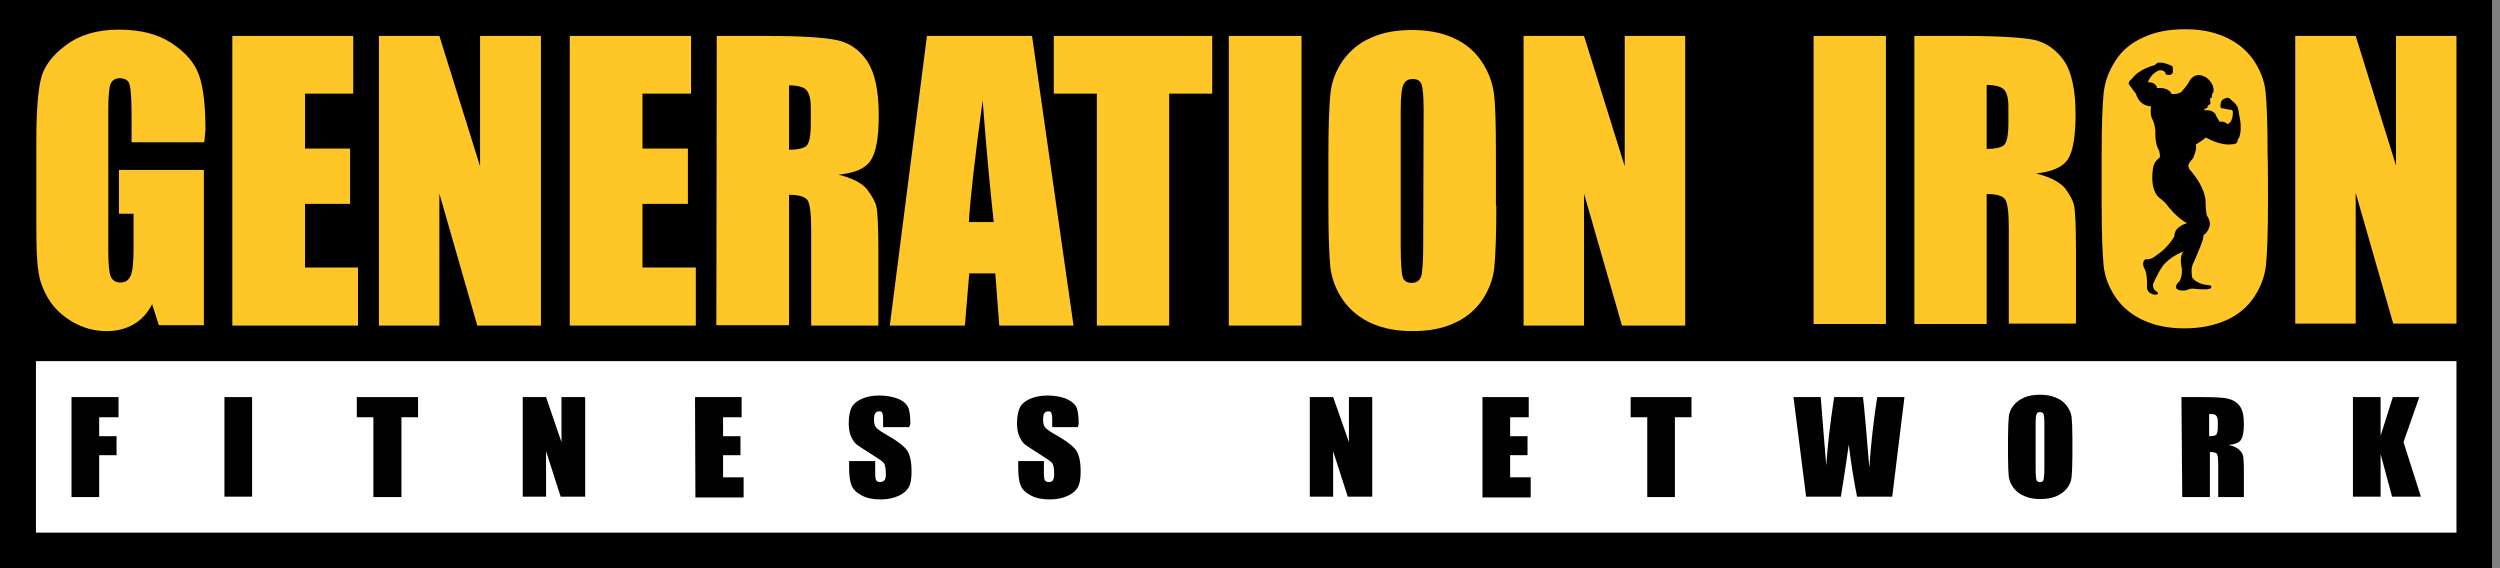 <?xml version="1.0" encoding="UTF-8"?>
<svg xmlns="http://www.w3.org/2000/svg" width="176" height="40" viewBox="0 0 176 40" fill="none">
  <rect x="0" y="0" width="176" height="40" fill="#808080" stroke="none"/>
  <g clip-path="url(#clip0_2945_1179)">
    <path d="M175.438 0H0V40H175.438V0Z" fill="black"></path>
    <path d="M172.935 25.424H2.531V37.496H172.935V25.424Z" fill="white"></path>
    <path d="M159.666 14.326C159.666 16.356 159.611 17.803 159.527 18.637C159.444 19.472 159.138 20.25 158.665 20.946C158.192 21.641 157.524 22.198 156.69 22.559C155.855 22.921 154.882 23.116 153.797 23.116C152.712 23.116 151.822 22.949 150.988 22.587C150.153 22.226 149.485 21.697 148.985 21.002C148.484 20.278 148.178 19.527 148.095 18.693C148.011 17.858 147.956 16.412 147.956 14.298V10.876C147.956 8.846 148.011 7.399 148.095 6.565C148.178 5.73 148.484 4.952 148.957 4.228C149.43 3.505 150.097 2.977 150.932 2.615C151.766 2.225 152.74 2.059 153.825 2.059C154.91 2.059 155.772 2.225 156.606 2.587C157.441 2.949 158.109 3.477 158.609 4.173C159.11 4.896 159.416 5.647 159.499 6.481C159.583 7.316 159.638 8.762 159.638 10.876C159.666 10.876 159.666 14.326 159.666 14.326ZM155.299 9.68C155.299 9.68 156.3 10.292 157.163 10.153C157.163 10.153 157.497 10.181 157.524 9.903C157.524 9.903 157.58 9.736 157.636 9.68C157.636 9.68 157.886 9.152 157.636 8.067C157.636 8.067 157.58 7.65 157.524 7.538C157.524 7.538 157.497 7.372 157.052 7.01C157.052 7.01 156.885 6.815 156.746 6.899C156.746 6.899 156.412 6.954 156.356 7.205C156.356 7.205 156.245 7.622 156.412 7.622C156.412 7.622 156.579 7.622 156.718 7.678C156.718 7.678 156.885 7.705 157.052 7.733C157.052 7.733 157.218 7.678 157.191 7.983C157.191 7.983 157.191 8.651 156.801 8.735C156.801 8.735 156.634 8.512 156.245 8.568C156.245 8.568 156.161 8.373 156.022 8.178C156.022 8.178 155.967 7.705 155.188 7.761V7.678L155.327 7.622C155.327 7.622 155.383 7.622 155.41 7.566C155.41 7.566 155.383 7.538 155.41 7.483C155.41 7.483 155.438 7.483 155.466 7.483C155.466 7.483 155.466 7.399 155.466 7.372C155.466 7.372 155.661 7.427 155.605 7.177C155.605 7.177 155.577 7.038 155.605 6.899C155.605 6.899 155.744 6.926 155.716 6.787C155.716 6.787 155.716 6.565 155.8 6.537C155.8 6.537 156.022 6.036 155.355 5.48C155.355 5.48 154.548 4.868 154.075 5.814C154.075 5.814 153.964 6.036 153.602 6.426C153.602 6.426 153.463 6.648 152.879 6.62C152.879 6.62 152.74 6.12 151.85 6.203C151.85 6.203 151.85 5.786 151.21 5.786C151.21 5.786 151.433 5.146 152.017 4.952C152.017 4.952 152.211 4.896 152.406 5.063C152.406 5.063 152.462 5.118 152.462 5.23C152.462 5.23 152.823 5.397 152.963 5.118C152.963 5.118 153.018 4.673 152.907 4.646C152.907 4.646 152.712 4.534 152.295 4.423C152.295 4.423 151.989 4.395 151.878 4.423C151.878 4.423 151.794 4.506 151.683 4.59C151.683 4.59 150.626 4.812 150.07 5.563C150.07 5.563 149.736 5.814 149.903 5.981C149.903 5.981 150.042 6.148 150.376 6.62C150.376 6.62 150.57 7.455 151.433 7.483C151.433 7.483 151.321 8.095 151.572 8.484C151.572 8.484 151.711 8.79 151.739 9.235C151.739 9.235 151.683 10.014 151.961 10.543C151.961 10.543 152.1 10.765 152.045 11.099C152.045 11.099 151.739 11.266 151.6 11.683C151.6 11.683 151.266 13.185 151.961 13.881C151.961 13.881 152.406 14.187 152.601 14.492C152.601 14.492 153.241 15.327 153.964 15.716C153.964 15.716 153.074 15.911 153.074 16.634C153.074 16.634 152.657 17.441 151.739 18.025C151.739 18.025 151.46 18.303 151.043 18.248C151.043 18.248 150.682 18.442 151.015 18.999C151.015 18.999 151.154 19.221 151.154 20.084C151.154 20.084 151.015 20.696 151.766 20.751C151.766 20.751 152.1 20.696 151.794 20.501C151.794 20.501 151.544 20.39 151.572 20C151.572 20 151.961 19.138 152.156 18.887C152.156 18.887 152.49 18.192 153.741 17.691C153.741 17.691 153.38 17.97 153.602 18.915C153.602 18.915 153.658 19.416 153.435 19.805C153.435 19.805 153.102 20.056 153.213 20.306C153.213 20.306 153.463 20.584 154.047 20.39C154.047 20.39 154.214 20.278 154.52 20.334C154.52 20.334 155.216 20.417 155.577 20.334C155.577 20.334 155.939 20.084 155.327 20.056C155.327 20.056 154.604 19.972 154.326 19.527C154.326 19.527 154.186 18.86 154.437 18.47C154.437 18.47 154.91 17.413 155.077 16.885C155.077 16.885 155.132 16.634 155.132 16.551C155.132 16.551 155.41 16.412 155.549 15.939C155.549 15.939 155.689 15.633 155.355 15.16C155.355 15.16 155.271 14.771 155.271 14.131C155.271 14.131 155.271 13.185 154.131 11.906C154.131 11.906 154.02 11.711 154.075 11.572C154.075 11.572 154.159 11.377 154.381 11.155C154.381 11.155 154.715 10.459 154.576 10.153C154.492 10.237 154.965 9.958 155.299 9.68Z" fill="#FFC627"></path>
    <path d="M132.768 2.531H127.677V22.809H132.768V2.531Z" fill="#FFC627"></path>
    <path d="M134.771 2.531H138.359C140.751 2.531 142.392 2.643 143.227 2.809C144.061 3.004 144.757 3.505 145.313 4.284C145.841 5.063 146.12 6.342 146.12 8.067C146.12 9.652 145.925 10.709 145.563 11.238C145.202 11.766 144.451 12.1 143.338 12.211C144.339 12.462 145.007 12.823 145.369 13.241C145.702 13.686 145.925 14.075 146.008 14.437C146.092 14.798 146.147 15.8 146.147 17.441V22.782H141.419V16.05C141.419 14.965 141.335 14.298 141.168 14.047C141.001 13.797 140.584 13.658 139.861 13.658V22.809H134.771V2.531ZM139.861 5.98V10.487C140.417 10.487 140.834 10.403 141.057 10.236C141.28 10.069 141.391 9.541 141.391 8.651V7.538C141.391 6.898 141.28 6.481 141.057 6.286C140.862 6.092 140.445 5.98 139.861 5.98Z" fill="#FFC627"></path>
    <path d="M172.935 2.531V22.782H168.484L165.841 13.574V22.782H161.585V2.531H165.841L168.679 11.655V2.531H172.935Z" fill="#FFC627"></path>
    <path d="M14.381 10.014H9.263V8.15C9.263 6.982 9.207 6.258 9.124 5.952C9.04 5.646 8.79 5.507 8.428 5.507C8.122 5.507 7.9 5.646 7.789 5.897C7.677 6.147 7.622 6.787 7.622 7.844V17.635C7.622 18.553 7.677 19.165 7.789 19.443C7.9 19.721 8.122 19.888 8.456 19.888C8.846 19.888 9.068 19.721 9.207 19.388C9.346 19.054 9.402 18.414 9.402 17.468V15.048H8.373V11.961H14.353V22.893H11.182L10.709 21.418C10.376 22.058 9.93 22.531 9.402 22.837C8.873 23.143 8.234 23.31 7.51 23.31C6.648 23.31 5.841 23.087 5.118 22.67C4.367 22.225 3.811 21.697 3.421 21.057C3.032 20.417 2.782 19.749 2.698 19.054C2.587 18.358 2.559 17.302 2.559 15.911V9.847C2.559 7.9 2.67 6.481 2.865 5.619C3.06 4.729 3.644 3.922 4.617 3.199C5.563 2.475 6.815 2.086 8.345 2.086C9.875 2.086 11.099 2.392 12.072 3.032C13.046 3.671 13.713 4.423 14.019 5.313C14.325 6.203 14.464 7.455 14.464 9.151L14.381 10.014Z" fill="#FFC627"></path>
    <path d="M16.356 2.531H24.868V6.592H21.474V10.459H24.645V14.353H21.474V18.832H25.202V22.921H16.356V2.531Z" fill="#FFC627"></path>
    <path d="M38.081 2.531V22.921H33.602L30.932 13.63V22.921H26.676V2.531H30.932L33.797 11.711V2.531H38.081Z" fill="#FFC627"></path>
    <path d="M40.111 2.531H48.651V6.592H45.23V10.459H48.428V14.353H45.23V18.832H48.985V22.921H40.111V2.531Z" fill="#FFC627"></path>
    <path d="M50.459 2.531H54.075C56.467 2.531 58.108 2.643 58.971 2.837C59.833 3.032 60.529 3.533 61.057 4.311C61.586 5.118 61.864 6.37 61.864 8.122C61.864 9.708 61.669 10.765 61.28 11.321C60.89 11.878 60.167 12.184 59.026 12.295C60.028 12.545 60.723 12.907 61.057 13.352C61.391 13.797 61.613 14.186 61.697 14.548C61.78 14.91 61.836 15.911 61.836 17.552V22.921H57.107V16.134C57.107 15.049 57.024 14.381 56.857 14.103C56.69 13.852 56.245 13.713 55.549 13.713V22.893H50.431L50.459 2.531ZM55.549 6.008V10.542C56.133 10.542 56.523 10.459 56.745 10.292C56.968 10.125 57.079 9.597 57.079 8.706V7.594C57.079 6.954 56.968 6.537 56.745 6.314C56.551 6.12 56.133 6.008 55.549 6.008Z" fill="#FFC627"></path>
    <path d="M72.656 2.531L75.577 22.921H70.348L70.07 19.249H68.234L67.928 22.921H62.643L65.257 2.531C65.285 2.531 72.656 2.531 72.656 2.531ZM69.958 15.633C69.708 13.324 69.43 10.459 69.179 7.065C68.651 10.96 68.317 13.825 68.206 15.633H69.958Z" fill="#FFC627"></path>
    <path d="M85.341 2.531V6.592H82.309V22.921H77.218V6.592H74.186V2.531H85.341Z" fill="#FFC627"></path>
    <path d="M91.627 2.531H86.509V22.921H91.627V2.531Z" fill="#FFC627"></path>
    <path d="M105.341 14.464C105.341 16.494 105.285 17.969 105.202 18.803C105.118 19.665 104.812 20.416 104.339 21.14C103.839 21.835 103.199 22.391 102.364 22.753C101.53 23.142 100.556 23.309 99.444 23.309C98.331 23.309 97.441 23.142 96.606 22.781C95.772 22.419 95.104 21.891 94.576 21.168C94.075 20.444 93.769 19.693 93.658 18.831C93.574 17.997 93.519 16.522 93.519 14.436V10.959C93.519 8.9 93.574 7.454 93.658 6.62C93.741 5.757 94.047 4.978 94.52 4.283C95.021 3.588 95.661 3.031 96.495 2.67C97.33 2.28 98.303 2.113 99.416 2.113C100.473 2.113 101.419 2.28 102.253 2.642C103.088 3.003 103.755 3.532 104.256 4.255C104.757 4.978 105.063 5.757 105.174 6.592C105.285 7.426 105.313 8.9 105.313 10.987V14.464H105.341ZM100.223 7.76C100.223 6.814 100.167 6.202 100.083 5.952C99.972 5.674 99.778 5.563 99.444 5.563C99.165 5.563 98.971 5.674 98.832 5.896C98.693 6.119 98.609 6.731 98.609 7.788V17.301C98.609 18.469 98.665 19.22 98.748 19.498C98.832 19.777 99.054 19.916 99.388 19.916C99.722 19.916 99.944 19.749 100.056 19.443C100.139 19.137 100.195 18.358 100.195 17.162L100.223 7.76Z" fill="#FFC627"></path>
    <path d="M118.637 2.531V22.921H114.186L111.516 13.63V22.921H107.26V2.531H111.516L114.381 11.711V2.531H118.637Z" fill="#FFC627"></path>
    <path d="M5.035 27.955H8.345V29.374H6.982V30.709H8.206V32.044H6.982V34.993H5.035C5.035 34.965 5.035 27.955 5.035 27.955Z" fill="#010101"></path>
    <path d="M17.747 27.955V34.965H15.8V27.955H17.747Z" fill="#010101"></path>
    <path d="M29.43 27.955V29.374H28.261V34.993H26.287V29.374H25.118V27.955H29.43Z" fill="#010101"></path>
    <path d="M41.196 27.955V34.965H39.471L38.442 31.766V34.965H36.801V27.955H38.442L39.527 31.126V27.955H41.196Z" fill="#010101"></path>
    <path d="M48.929 27.955H52.211V29.374H50.904V30.709H52.128V32.044H50.904V33.602H52.35V35.02H48.957L48.929 27.955Z" fill="#010101"></path>
    <path d="M64.006 30.069H62.17V29.541C62.17 29.29 62.142 29.151 62.114 29.068C62.086 28.984 62.003 28.956 61.892 28.956C61.78 28.956 61.669 29.012 61.614 29.096C61.558 29.179 61.53 29.318 61.53 29.513C61.53 29.735 61.558 29.93 61.641 30.041C61.697 30.152 61.892 30.292 62.198 30.486C63.06 30.959 63.616 31.376 63.839 31.682C64.061 31.988 64.173 32.489 64.173 33.184C64.173 33.685 64.117 34.047 63.978 34.297C63.839 34.547 63.616 34.742 63.255 34.909C62.893 35.076 62.476 35.16 62.003 35.16C61.474 35.16 61.029 35.076 60.668 34.881C60.306 34.687 60.056 34.464 59.944 34.158C59.833 33.88 59.778 33.463 59.778 32.934V32.461H61.614V33.324C61.614 33.574 61.641 33.769 61.697 33.824C61.752 33.908 61.836 33.935 61.975 33.935C62.114 33.935 62.198 33.88 62.281 33.797C62.337 33.713 62.364 33.574 62.364 33.379C62.364 32.962 62.309 32.684 62.198 32.572C62.086 32.434 61.752 32.239 61.28 31.933C60.779 31.627 60.473 31.404 60.306 31.293C60.139 31.154 60.028 30.959 59.917 30.737C59.805 30.486 59.75 30.18 59.75 29.819C59.75 29.29 59.833 28.901 59.972 28.65C60.111 28.4 60.362 28.205 60.696 28.066C61.029 27.927 61.419 27.844 61.892 27.844C62.392 27.844 62.837 27.927 63.199 28.066C63.561 28.205 63.783 28.4 63.922 28.65C64.034 28.873 64.089 29.29 64.089 29.846L64.006 30.069Z" fill="#010101"></path>
    <path d="M75.883 30.069H74.075V29.541C74.075 29.29 74.047 29.151 74.019 29.068C73.992 28.984 73.88 28.956 73.797 28.956C73.686 28.956 73.574 29.012 73.519 29.096C73.463 29.179 73.435 29.318 73.435 29.513C73.435 29.735 73.463 29.93 73.546 30.041C73.602 30.152 73.797 30.292 74.103 30.486C74.965 30.959 75.522 31.376 75.744 31.682C75.966 31.988 76.078 32.489 76.078 33.184C76.078 33.685 76.022 34.047 75.883 34.297C75.744 34.547 75.522 34.742 75.16 34.909C74.798 35.076 74.381 35.16 73.908 35.16C73.38 35.16 72.935 35.076 72.573 34.881C72.211 34.687 71.961 34.464 71.85 34.158C71.738 33.88 71.683 33.463 71.683 32.934V32.461H73.491V33.324C73.491 33.574 73.519 33.769 73.574 33.824C73.63 33.908 73.713 33.935 73.853 33.935C73.992 33.935 74.075 33.88 74.131 33.797C74.186 33.713 74.214 33.574 74.214 33.379C74.214 32.962 74.159 32.684 74.047 32.572C73.908 32.434 73.63 32.239 73.129 31.933C72.629 31.627 72.323 31.404 72.156 31.293C71.989 31.154 71.877 30.959 71.766 30.737C71.655 30.486 71.599 30.18 71.599 29.819C71.599 29.29 71.683 28.901 71.822 28.65C71.961 28.4 72.211 28.205 72.545 28.066C72.879 27.927 73.268 27.844 73.741 27.844C74.242 27.844 74.687 27.927 75.049 28.066C75.41 28.233 75.633 28.4 75.772 28.65C75.883 28.873 75.939 29.29 75.939 29.846L75.883 30.069Z" fill="#010101"></path>
    <path d="M96.606 27.955V34.965H94.882L93.853 31.766V34.965H92.211V27.955H93.853L94.965 31.126V27.955H96.606Z" fill="#010101"></path>
    <path d="M104.339 27.955H107.622V29.374H106.314V30.709H107.538V32.044H106.314V33.602H107.761V35.02H104.367V27.955H104.339Z" fill="#010101"></path>
    <path d="M119.082 27.955V29.374H117.914V34.993H115.967V29.374H114.798V27.955H119.082Z" fill="#010101"></path>
    <path d="M134.075 27.955L133.213 34.965H130.737C130.515 33.88 130.32 32.656 130.153 31.293C130.07 31.877 129.903 33.101 129.597 34.965H127.149L126.259 27.955H128.178L128.373 30.403L128.568 32.767C128.651 31.543 128.818 29.93 129.124 27.955H131.154C131.182 28.15 131.266 28.929 131.377 30.264L131.6 32.934C131.711 31.237 131.906 29.568 132.156 27.955H134.075Z" fill="#010101"></path>
    <path d="M145.897 32.073C145.897 32.768 145.869 33.269 145.841 33.575C145.814 33.881 145.702 34.131 145.508 34.382C145.313 34.632 145.063 34.799 144.757 34.938C144.423 35.077 144.061 35.133 143.644 35.133C143.227 35.133 142.865 35.077 142.559 34.938C142.253 34.827 141.975 34.632 141.78 34.382C141.586 34.131 141.474 33.881 141.419 33.575C141.391 33.297 141.363 32.768 141.363 32.045V30.849C141.363 30.154 141.391 29.653 141.419 29.347C141.446 29.041 141.558 28.791 141.752 28.54C141.947 28.29 142.198 28.123 142.504 27.984C142.837 27.845 143.199 27.789 143.616 27.789C144.033 27.789 144.395 27.845 144.701 27.984C145.035 28.095 145.285 28.29 145.48 28.54C145.675 28.791 145.786 29.041 145.841 29.347C145.869 29.625 145.897 30.154 145.897 30.877V32.073ZM143.922 29.764C143.922 29.43 143.894 29.235 143.867 29.152C143.839 29.069 143.755 29.013 143.616 29.013C143.505 29.013 143.421 29.041 143.394 29.124C143.338 29.208 143.31 29.43 143.31 29.764V33.046C143.31 33.464 143.338 33.714 143.366 33.797C143.394 33.881 143.477 33.937 143.616 33.937C143.755 33.937 143.839 33.881 143.867 33.77C143.894 33.658 143.922 33.408 143.922 32.991V29.764Z" fill="#010101"></path>
    <path d="M153.574 27.955H154.965C155.883 27.955 156.523 27.983 156.857 28.066C157.191 28.15 157.441 28.289 157.663 28.567C157.886 28.845 157.969 29.29 157.969 29.874C157.969 30.431 157.886 30.792 157.747 30.987C157.608 31.182 157.302 31.293 156.885 31.321C157.274 31.404 157.524 31.543 157.663 31.683C157.803 31.822 157.886 31.961 157.914 32.1C157.942 32.239 157.969 32.573 157.969 33.129V34.993H156.161V32.656C156.161 32.294 156.134 32.044 156.078 31.961C156.022 31.877 155.855 31.822 155.577 31.822V34.993H153.63L153.574 27.955ZM155.522 29.151V30.709C155.744 30.709 155.883 30.681 155.994 30.625C156.078 30.57 156.134 30.375 156.134 30.069V29.68C156.134 29.457 156.078 29.318 155.994 29.235C155.911 29.151 155.744 29.151 155.522 29.151Z" fill="#010101"></path>
    <path d="M170.32 27.955L169.207 31.126L170.431 34.965H168.401L167.594 31.961V34.965H165.647V27.955H167.594V30.681L168.456 27.955H170.32Z" fill="#010101"></path>
  </g>
  <defs>
    <clipPath id="clip0_2945_1179">
      <rect width="175.438" height="40" fill="white"></rect>
    </clipPath>
  </defs>
</svg>

